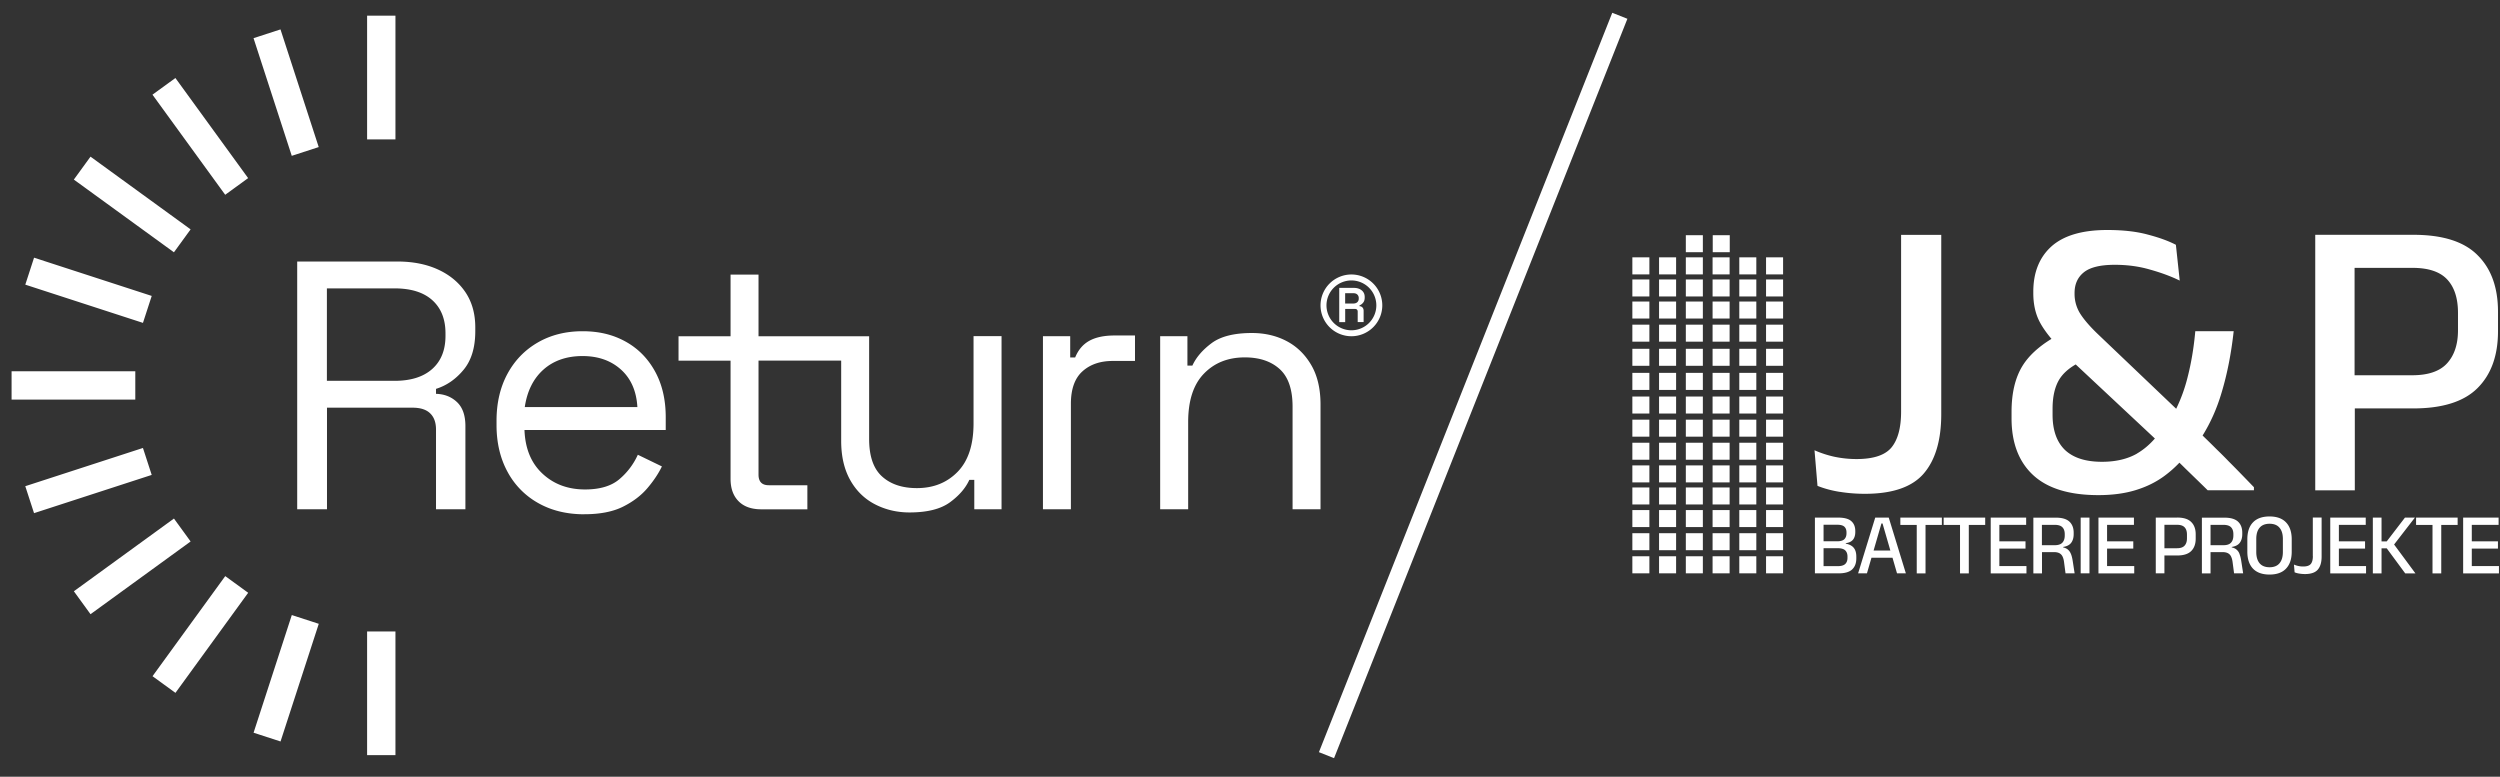 <svg xmlns="http://www.w3.org/2000/svg" fill="none" viewBox="0 0 383 119"><rect x="0" y="0" width="383" height="119" fill="#333333" stroke="none"/><g clip-path="url(#a)"><path fill="#fff" d="M20.728 56.874H1.774v4.343h18.954v-4.343ZM23.244 45.335 5.218 39.477l-1.342 4.131 18.026 5.857 1.342-4.13ZM29.2 35.14 13.866 24l-2.553 3.513 15.334 11.14L29.2 35.14ZM38.013 27.286 26.872 11.952l-3.514 2.552L34.5 29.84l3.514-2.553ZM48.828 22.531 42.971 4.505l-4.13 1.342 5.857 18.026 4.13-1.342ZM60.583 21.354V2.4H56.24v18.954h4.343ZM56.24 96.737v18.954h4.343V96.737H56.24ZM44.705 94.226l-5.857 18.026 4.13 1.342 5.858-18.026-4.13-1.342ZM34.507 88.26l-11.141 15.334 3.513 2.553L38.02 90.813l-3.514-2.553ZM26.65 79.44 11.316 90.581l2.552 3.514 15.334-11.141-2.553-3.514ZM21.899 68.628 3.873 74.485l1.342 4.13 18.026-5.857-1.342-4.13ZM45.531 78.026V40.065H60.88c2.35 0 4.419.403 6.206 1.217 1.788.814 3.187 1.97 4.206 3.468 1.012 1.499 1.521 3.301 1.521 5.393v.593c0 2.495-.593 4.465-1.787 5.91-1.194 1.445-2.601 2.419-4.229 2.928v.76c1.3.039 2.373.465 3.225 1.278.852.814 1.278 2.031 1.278 3.659v12.748h-4.503v-12.2c0-1.088-.297-1.917-.897-2.495-.594-.578-1.491-.867-2.685-.867h-13.12v15.562h-4.556l-.008.007Zm4.556-19.684h10.36c2.494 0 4.418-.608 5.772-1.818s2.03-2.898 2.03-5.073v-.38c0-2.168-.668-3.857-2.007-5.073-1.339-1.21-3.27-1.818-5.804-1.818H50.08v14.154l.008.008ZM89.516 78.788c-2.677 0-5.027-.57-7.05-1.712a11.934 11.934 0 0 1-4.716-4.799c-1.118-2.061-1.681-4.45-1.681-7.157v-.654c0-2.746.563-5.15 1.68-7.21 1.119-2.062 2.678-3.659 4.663-4.8 1.985-1.14 4.267-1.711 6.83-1.711 2.563 0 4.7.532 6.617 1.597 1.917 1.065 3.416 2.593 4.503 4.579 1.088 1.985 1.628 4.32 1.628 6.997v1.955H80.35c.107 2.86 1.028 5.088 2.77 6.7 1.733 1.613 3.901 2.412 6.51 2.412 2.274 0 4.031-.525 5.263-1.575a10.592 10.592 0 0 0 2.822-3.742l3.689 1.788c-.54 1.118-1.293 2.243-2.251 3.361-.959 1.119-2.206 2.062-3.742 2.822-1.537.76-3.5 1.141-5.888 1.141l-.007.008Zm-9.112-16.43h17.243c-.145-2.456-.989-4.372-2.526-5.749-1.536-1.377-3.498-2.061-5.886-2.061-2.389 0-4.412.684-5.963 2.061-1.552 1.377-2.51 3.293-2.876 5.75h.008ZM149.147 51.513v13.34c0 3.294-.814 5.766-2.442 7.431-1.627 1.666-3.704 2.495-6.237 2.495-2.243 0-4.023-.593-5.339-1.787-1.323-1.194-1.977-3.111-1.977-5.75v-15.73h-16.946v-9.438h-4.283v9.439h-7.971v3.742h7.971v18.11c0 1.445.404 2.585 1.217 3.414.814.83 1.978 1.248 3.499 1.248h7.051v-3.689h-5.91c-1.05 0-1.574-.54-1.574-1.628V55.247h12.663v12.306c0 2.35.464 4.351 1.385 5.994.92 1.643 2.19 2.883 3.795 3.712 1.605.829 3.37 1.247 5.286 1.247 2.708 0 4.769-.517 6.184-1.544 1.407-1.027 2.403-2.175 2.981-3.445h.761v4.502h4.176V51.497h-4.283l-.007.016ZM159.78 78.025V51.503h4.175v3.256h.761c.472-1.156 1.194-2.008 2.168-2.548.973-.54 2.259-.814 3.848-.814h3.149v3.902h-3.415c-1.917 0-3.461.532-4.64 1.597-1.178 1.065-1.764 2.723-1.764 4.96v16.162h-4.282v.007ZM177.737 78.025V51.503h4.176v4.503h.761c.577-1.263 1.566-2.41 2.958-3.445 1.392-1.027 3.446-1.544 6.153-1.544 1.986 0 3.773.418 5.34 1.247 1.574.829 2.829 2.061 3.772 3.689.944 1.627 1.407 3.636 1.407 6.016v16.048h-4.282V62.29c0-2.64-.662-4.556-1.977-5.75-1.324-1.195-3.103-1.788-5.34-1.788-2.571 0-4.655.83-6.267 2.495s-2.411 4.137-2.411 7.43v13.341h-4.282l-.008.008ZM207.036 51.512a4.736 4.736 0 0 1-4.732-4.73 4.736 4.736 0 0 1 4.732-4.731 4.736 4.736 0 0 1 4.731 4.73 4.736 4.736 0 0 1-4.731 4.731Zm0-8.548a3.821 3.821 0 0 0-3.819 3.818 3.821 3.821 0 0 0 3.819 3.818 3.822 3.822 0 0 0 3.819-3.819 3.822 3.822 0 0 0-3.819-3.817Z"/><path fill="#fff" d="M205.171 49.337v-5.233h2.252c.334 0 .615.06.866.175.244.114.442.274.578.48.138.204.206.455.206.744v.084c0 .327-.076.586-.237.776-.15.198-.342.334-.562.426v.121a.62.62 0 0 1 .465.206c.114.13.167.289.167.502v1.726h-.907v-1.597a.441.441 0 0 0-.097-.304c-.07-.076-.175-.114-.328-.114h-1.491v2.023h-.912v-.015Zm.906-2.837h1.246c.259 0 .465-.069.617-.206a.719.719 0 0 0 .22-.547v-.069a.725.725 0 0 0-.22-.555c-.144-.137-.35-.205-.617-.205h-1.246v1.59-.008ZM246.998 1.958l-44.94 113.272 2.319.92 44.94-113.272-2.319-.92ZM360.758 62.57h8.946c4.494 0 7.781-1.042 9.864-3.127 2.083-2.084 3.126-4.981 3.126-8.7v-2.974c0-3.72-1.043-6.61-3.126-8.671-2.061-2.084-5.339-3.126-9.834-3.126h-15.038v39.147h6.062V62.562v.008Zm8.854-21.533c2.426 0 4.199.594 5.301 1.78 1.104 1.187 1.651 2.89 1.651 5.119v2.662c0 2.168-.564 3.856-1.69 5.08-1.101 1.202-2.873 1.81-5.331 1.81h-8.822v-16.45H369.612ZM345.302 75.128v-.487c-.632-.654-1.263-1.308-1.9-1.962a155.83 155.83 0 0 0-1.902-1.932 74.29 74.29 0 0 0-1.902-1.902 143.654 143.654 0 0 0-1.902-1.87c-.084-.084-.167-.168-.259-.252 1.218-1.962 2.199-4.152 2.922-6.61.86-2.859 1.469-5.985 1.841-9.37h-5.881c-.228 2.533-.623 4.899-1.193 7.104a24.506 24.506 0 0 1-1.735 4.777l-12.047-11.485c-1.187-1.141-2.077-2.175-2.662-3.096a5.686 5.686 0 0 1-.859-3.004v-.152c0-1.346.47-2.396 1.407-3.157.957-.775 2.539-1.163 4.745-1.163 1.94 0 3.751.243 5.423.737 1.696.472 3.211 1.035 4.535 1.681l-.587-5.483c-1.14-.594-2.57-1.11-4.29-1.56-1.719-.471-3.788-.707-6.222-.707-3.818 0-6.669.837-8.548 2.51-1.855 1.673-2.784 3.993-2.784 6.952v.213c0 1.673.32 3.126.951 4.35.434.845 1.057 1.727 1.833 2.655-2.024 1.24-3.521 2.631-4.464 4.175-1.104 1.818-1.652 4.153-1.652 7.013v.981c0 3.757 1.104 6.655 3.31 8.701 2.205 2.039 5.536 3.066 9.986 3.066 2.167 0 4.077-.26 5.726-.769 1.674-.51 3.157-1.247 4.444-2.205a17.31 17.31 0 0 0 2.25-1.993c.289.281.578.563.875.86.715.692 1.383 1.346 2.023 1.962.631.616 1.109 1.08 1.437 1.407h7.075l.006.015Zm-17.918-5.636c-1.469.837-3.257 1.255-5.364 1.255-2.495 0-4.38-.601-5.665-1.81-1.263-1.225-1.902-3.02-1.902-5.393v-.92c0-1.818.328-3.286.981-4.412.562-.943 1.43-1.726 2.564-2.38l12.131 11.348c-.815.935-1.727 1.711-2.745 2.304v.008ZM281.846 75.347c1.263.205 2.556.304 3.857.304 4.23 0 7.225-1.034 9.005-3.096 1.796-2.084 2.692-5.126 2.692-9.127V35.986h-6.152v27.077c0 2.45-.486 4.275-1.468 5.484-.981 1.187-2.769 1.78-5.362 1.78-1.126 0-2.229-.114-3.309-.335a16.102 16.102 0 0 1-3.126-1.011l.457 5.453c1.02.41 2.152.715 3.4.92l.006-.007ZM378.678 86.719v-2.677h4.008V82.93h-4.008v-2.518h4.107v-1.118h-5.431v8.55h5.484v-1.126h-4.16ZM370.143 80.421h2.517v7.423H374v-7.423h2.509v-1.126h-6.366v1.126ZM369.962 79.295h-1.521l-2.792 3.644h-.798v-3.644h-1.332v8.55h1.332v-3.841h.798l2.831 3.84h1.566l-3.271-4.426 3.187-4.123ZM358.317 84.042h4.009V82.93h-4.009v-2.518h4.115v-1.118H356.995v8.55h5.484v-1.126h-4.162v-2.677ZM354.331 85.206c0 .532-.105.935-.319 1.194-.212.258-.601.388-1.171.388-.243 0-.487-.023-.723-.076a3.402 3.402 0 0 1-.684-.22l.099 1.186c.22.091.471.16.746.198.273.045.554.068.843.068.92 0 1.574-.228 1.963-.677.395-.456.586-1.118.586-1.993v-5.993h-1.348v5.91l.008.015ZM347.693 79.121c-1.118 0-1.963.304-2.542.913-.578.608-.859 1.468-.859 2.593v1.88c0 1.125.289 1.992.859 2.6.579.609 1.43.913 2.542.913 1.11 0 1.961-.304 2.531-.913.578-.608.868-1.475.868-2.6v-1.88c0-1.125-.29-1.985-.868-2.593-.576-.609-1.421-.913-2.531-.913Zm2.044 5.438c0 .746-.173 1.324-.517 1.734-.342.404-.843.609-1.521.609-.676 0-1.185-.205-1.527-.609-.342-.41-.511-.988-.511-1.734v-1.985c0-.745.169-1.323.511-1.726.342-.403.851-.609 1.527-.609.678 0 1.187.206 1.521.609.344.403.517.973.517 1.726v1.985ZM343.082 84.826a1.575 1.575 0 0 0-.593-.738 1.884 1.884 0 0 0-.586-.228v-.069c.578-.091.989-.304 1.24-.647.25-.342.373-.783.373-1.323v-.213c0-.722-.22-1.293-.654-1.696-.434-.403-1.126-.608-2.077-.608h-3.454v8.541h1.324v-3.263h1.826c.373 0 .668.069.874.19.214.122.367.304.464.525.1.22.175.494.214.806l.228 1.735h1.391l-.289-1.88c-.067-.448-.159-.82-.289-1.132h.008Zm-4.427-1.301v-3.119h1.949c.553 0 .957.122 1.193.373.242.251.356.601.356 1.065v.19c0 .472-.12.837-.356 1.095-.236.267-.631.396-1.179.396h-1.969.006ZM333.552 79.296h-3.287v8.541h1.324V85.1h1.955c.981 0 1.696-.228 2.152-.684.457-.457.685-1.088.685-1.902v-.647c0-.813-.228-1.445-.685-1.893-.448-.457-1.164-.685-2.144-.685v.008Zm1.491 3.186c0 .472-.122.845-.367 1.111-.242.266-.631.396-1.163.396h-1.924v-3.59h1.939c.533 0 .914.129 1.156.387.245.26.359.632.359 1.119v.578ZM322.804 84.043h4.016v-1.11h-4.016v-2.518h4.116v-1.119H321.483v8.55H326.965V86.72h-4.161v-2.677ZM320.107 79.295h-1.347v8.542h1.347v-8.542ZM317.245 84.826a1.532 1.532 0 0 0-.592-.738 1.931 1.931 0 0 0-.579-.228v-.069c.579-.091.99-.304 1.24-.647.251-.342.373-.783.373-1.323v-.213c0-.722-.22-1.293-.654-1.696-.433-.403-1.126-.608-2.069-.608h-3.453v8.541h1.323v-3.263h1.825c.373 0 .67.069.876.19.213.122.364.304.464.525.098.22.175.494.212.806l.228 1.735h1.393l-.29-1.88c-.069-.448-.158-.82-.289-1.132h-.008Zm-4.425-1.301v-3.119h1.947c.554 0 .957.122 1.193.373.245.251.359.601.359 1.065v.19c0 .472-.123.837-.359 1.095-.236.26-.631.396-1.179.396h-1.969.008ZM306.301 84.042h4.008V82.93h-4.008v-2.518h4.106v-1.118h-5.429v8.55h5.475v-1.126h-4.152v-2.677ZM297.767 80.421h2.508v7.423h1.346v-7.423h2.511v-1.126h-6.365v1.126ZM291.134 80.421h2.511v7.423h1.346v-7.423h2.503v-1.126h-6.36v1.126ZM287.286 79.295l-2.625 8.542h1.354l.693-2.389h3.223l.692 2.389h1.355l-2.623-8.542h-2.077.008Zm-.253 5.05 1.204-4.152h.167l1.201 4.153h-2.578.006ZM282.776 83.281v-.069c.494-.068.859-.243 1.095-.524.236-.29.359-.685.359-1.195v-.121c0-.67-.206-1.18-.618-1.537-.411-.365-1.087-.54-2.022-.54h-3.545v8.542h3.629c.957 0 1.649-.198 2.075-.601.426-.403.639-.966.639-1.696v-.251c0-.586-.128-1.035-.387-1.354-.252-.32-.661-.54-1.232-.647l.007-.007Zm-1.316-2.89c.534 0 .898.106 1.11.311.214.213.313.502.313.883v.106c0 .388-.107.692-.327.913-.214.213-.579.32-1.088.32h-2.099V80.39h2.091Zm1.574 5.073c0 .403-.114.715-.342.935-.228.22-.615.335-1.157.335h-2.166v-2.753h2.113c.571 0 .974.114 1.202.334.228.22.35.533.35.944v.205ZM252.686 39.424h-2.609v2.61h2.609v-2.61ZM256.779 39.424h-2.611v2.61h2.611v-2.61ZM260.878 39.424h-2.609v2.61h2.609v-2.61ZM264.977 39.424h-2.609v2.61h2.609v-2.61ZM269.068 39.424h-2.608v2.61h2.608v-2.61ZM273.169 39.424h-2.61v2.61h2.61v-2.61ZM260.878 36.034h-2.609v2.608h2.609v-2.608ZM264.999 36.034h-2.608v2.608h2.608v-2.608ZM252.686 42.81h-2.609v2.61h2.609v-2.61ZM256.779 42.81h-2.611v2.61h2.611v-2.61ZM260.878 42.81h-2.609v2.61h2.609v-2.61ZM264.977 42.81h-2.609v2.61h2.609v-2.61ZM269.068 42.81h-2.608v2.61h2.608v-2.61ZM273.169 42.81h-2.61v2.61h2.61v-2.61ZM252.686 46.194h-2.609v2.61h2.609v-2.61ZM256.779 46.194h-2.611v2.61h2.611v-2.61ZM260.878 46.194h-2.609v2.61h2.609v-2.61ZM264.977 46.194h-2.609v2.61h2.609v-2.61ZM269.068 46.194h-2.608v2.61h2.608v-2.61ZM273.169 46.194h-2.61v2.61h2.61v-2.61ZM252.686 49.74h-2.609v2.608h2.609V49.74ZM256.779 49.74h-2.611v2.608h2.611V49.74ZM260.878 49.74h-2.609v2.608h2.609V49.74ZM264.977 49.74h-2.609v2.608h2.609V49.74ZM269.068 49.74h-2.608v2.608h2.608V49.74ZM273.169 49.74h-2.61v2.608h2.61V49.74ZM252.686 53.436h-2.609v2.609h2.609v-2.609ZM256.779 53.436h-2.611v2.609h2.611v-2.609ZM260.878 53.436h-2.609v2.609h2.609v-2.609ZM264.977 53.436h-2.609v2.609h2.609v-2.609ZM269.068 53.436h-2.608v2.609h2.608v-2.609ZM273.169 53.436h-2.61v2.609h2.61v-2.609ZM252.686 57.124h-2.609v2.609h2.609v-2.609ZM256.779 57.124h-2.611v2.609h2.611v-2.609ZM260.878 57.124h-2.609v2.609h2.609v-2.609ZM264.977 57.124h-2.609v2.609h2.609v-2.609ZM269.068 57.124h-2.608v2.609h2.608v-2.609ZM273.169 57.124h-2.61v2.609h2.61v-2.609ZM252.686 60.746h-2.609v2.609h2.609v-2.609ZM256.779 60.746h-2.611v2.609h2.611v-2.609ZM260.878 60.746h-2.609v2.609h2.609v-2.609ZM264.977 60.746h-2.609v2.609h2.609v-2.609ZM269.068 60.746h-2.608v2.609h2.608v-2.609ZM273.169 60.746h-2.61v2.609h2.61v-2.609ZM252.686 64.29h-2.609v2.608h2.609V64.29ZM256.779 64.29h-2.611v2.608h2.611V64.29ZM260.878 64.29h-2.609v2.608h2.609V64.29ZM264.977 64.29h-2.609v2.608h2.609V64.29ZM269.068 64.29h-2.608v2.608h2.608V64.29ZM273.169 64.29h-2.61v2.608h2.61V64.29ZM252.686 67.827h-2.609v2.609h2.609v-2.61ZM256.779 67.827h-2.611v2.609h2.611v-2.61ZM260.878 67.827h-2.609v2.609h2.609v-2.61ZM264.977 67.827h-2.609v2.609h2.609v-2.61ZM269.068 67.827h-2.608v2.609h2.608v-2.61ZM273.169 67.827h-2.61v2.609h2.61v-2.61ZM252.686 71.295h-2.609v2.609h2.609v-2.61ZM256.779 71.295h-2.611v2.609h2.611v-2.61ZM260.878 71.295h-2.609v2.609h2.609v-2.61ZM264.977 71.295h-2.609v2.609h2.609v-2.61ZM269.068 71.295h-2.608v2.609h2.608v-2.61ZM273.169 71.295h-2.61v2.609h2.61v-2.61ZM252.686 74.679h-2.609v2.608h2.609V74.68ZM256.779 74.679h-2.611v2.608h2.611V74.68ZM260.878 74.679h-2.609v2.608h2.609V74.68ZM264.977 74.679h-2.609v2.608h2.609V74.68ZM269.068 74.679h-2.608v2.608h2.608V74.68ZM273.169 74.679h-2.61v2.608h2.61V74.68ZM252.686 78.14h-2.609v2.609h2.609V78.14ZM256.779 78.14h-2.611v2.609h2.611V78.14ZM260.878 78.14h-2.609v2.609h2.609V78.14ZM264.977 78.14h-2.609v2.609h2.609V78.14ZM269.068 78.14h-2.608v2.609h2.608V78.14ZM273.169 78.14h-2.61v2.609h2.61V78.14ZM252.686 81.685h-2.609v2.609h2.609v-2.61ZM256.779 81.685h-2.611v2.609h2.611v-2.61ZM260.878 81.685h-2.609v2.609h2.609v-2.61ZM264.977 81.685h-2.609v2.609h2.609v-2.61ZM269.068 81.685h-2.608v2.609h2.608v-2.61ZM273.169 81.685h-2.61v2.609h2.61v-2.61ZM252.686 85.22h-2.609v2.61h2.609v-2.61ZM256.779 85.22h-2.611v2.61h2.611v-2.61ZM260.878 85.22h-2.609v2.61h2.609v-2.61ZM264.977 85.22h-2.609v2.61h2.609v-2.61ZM269.068 85.22h-2.608v2.61h2.608v-2.61ZM273.169 85.22h-2.61v2.61h2.61v-2.61Z"/></g><defs><clipPath id="a"><path fill="#fff" d="M0 0h382.838v118.11H0z"/></clipPath></defs></svg>